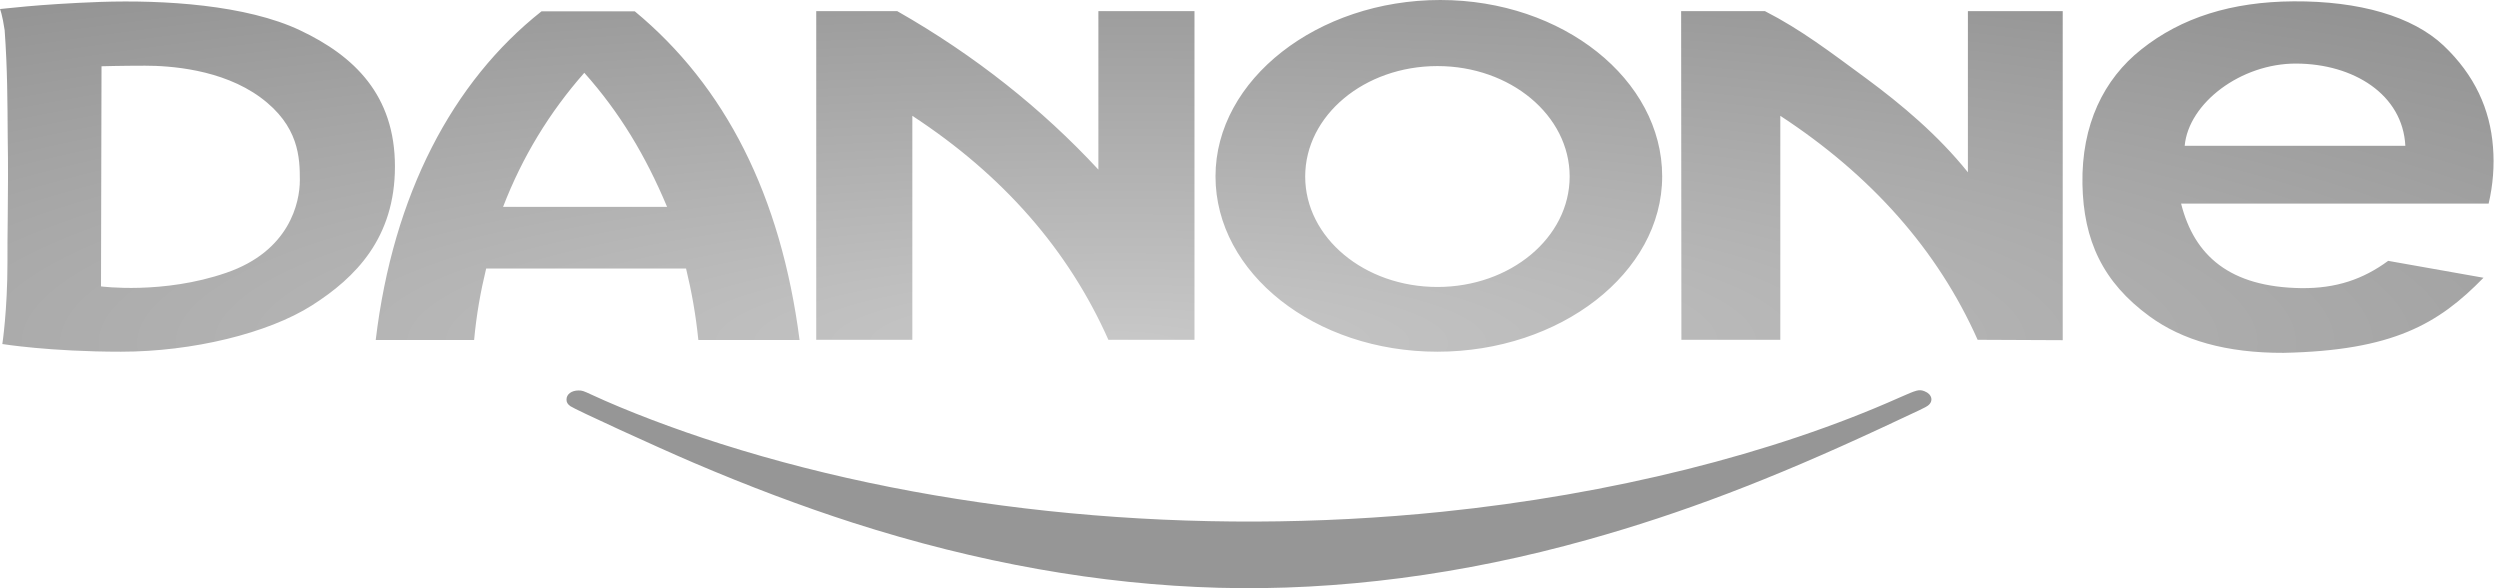 <svg width="170" height="40" viewBox="0 0 170 40" fill="none" xmlns="http://www.w3.org/2000/svg">
<g clip-path="url(#clip0)">
<path d="M82.865 39.969C74.785 39.747 66.48 38.269 57.993 35.545C54.54 34.434 50.886 33.057 47.169 31.468C44.714 30.421 39.101 27.846 38.792 27.624C38.592 27.484 38.522 27.358 38.522 27.165C38.522 26.808 38.863 26.552 39.34 26.552C39.591 26.552 39.649 26.571 40.235 26.842C42.587 27.933 45.841 29.174 49.011 30.179C63.773 34.873 81.267 36.525 98.059 34.801C109.528 33.627 120.546 30.875 129.142 27.044C130.385 26.494 130.495 26.465 130.869 26.605C131.384 26.803 131.494 27.291 131.094 27.585C130.94 27.701 130.746 27.793 127.924 29.107C120.398 32.608 114.322 34.922 107.994 36.69C99.483 39.08 90.952 40.191 82.865 39.969Z" fill="#969696"/>
<path fill-rule="evenodd" clip-rule="evenodd" d="M0.002 0.614C0.002 0.614 0.159 0.992 0.316 2.05C0.507 4.702 0.507 6.909 0.525 9.365C0.56 11.259 0.542 13.114 0.525 14.89C0.507 16.092 0.507 16.758 0.507 17.842C0.507 21.108 0.159 23.394 0.159 23.394C0.159 23.394 3.383 23.916 8.227 23.916C13.089 23.916 18.23 22.662 21.209 20.768C24.189 18.874 26.856 16.17 26.856 11.324C26.856 6.465 24.085 3.801 20.408 2.063C16.748 0.326 11.137 -0.013 6.833 0.13C2.529 0.287 0.141 0.614 0.002 0.614ZM168.878 18.887L162.396 17.738C160.688 18.992 158.858 19.619 156.488 19.593C151.626 19.527 149.204 17.385 148.315 13.845H169.227C169.523 12.591 169.628 11.246 169.523 9.992C169.331 7.445 168.286 5.107 166.16 3.095C164.051 1.11 160.444 0.065 155.965 0.091C151.766 0.117 148.333 1.188 145.614 3.357C143.053 5.381 141.537 8.477 141.606 12.513C141.676 16.34 142.983 19.188 146.172 21.513C148.385 23.132 151.382 24.008 155.286 23.994C162.709 23.838 165.811 22.035 168.878 18.887ZM163.563 9.914H148.559C148.821 7.014 152.376 4.31 156.14 4.323C160.043 4.336 163.389 6.426 163.563 9.914ZM97.745 4.493C102.711 4.493 106.737 7.85 106.737 12.004C106.737 16.157 102.711 19.514 97.745 19.514C92.778 19.514 88.753 16.157 88.753 12.004C88.753 7.85 92.778 4.493 97.745 4.493ZM97.937 -0C106.266 -0 113.028 5.407 113.028 11.991C113.028 18.574 106.075 23.916 97.745 23.916C89.415 23.916 82.654 18.574 82.654 11.991C82.654 5.407 89.607 -0 97.937 -0ZM114.335 23.106H121.061V7.876C127.23 11.912 131.761 16.993 134.479 23.106L140.265 23.132V0.757H133.817V11.716C131.795 9.195 129.321 7.118 126.899 5.329C124.459 3.539 122.49 2.024 120.015 0.757H114.317L114.335 23.106ZM55.504 23.106H62.039V7.876C68.208 11.912 72.651 16.993 75.37 23.106H81.225V0.757H74.69V11.533C70.891 7.432 66.291 3.762 61.011 0.757H55.504V23.106ZM36.823 0.77H43.166C49.318 5.864 53.099 13.284 54.371 23.119H47.488C47.314 21.408 47.035 19.841 46.652 18.26H33.059C32.676 19.841 32.397 21.408 32.24 23.119H25.549C26.734 13.218 30.776 5.551 36.823 0.77ZM45.362 14.067C43.881 10.541 42.121 7.628 39.733 4.95C37.364 7.641 35.516 10.671 34.209 14.067H45.362ZM6.903 4.506C6.903 4.506 8.227 4.467 9.865 4.467C11.503 4.467 15.075 4.689 17.707 6.622C20.338 8.555 20.39 10.737 20.39 12.252C20.39 13.767 19.693 17.072 15.389 18.548C11.085 20.037 6.868 19.475 6.868 19.475L6.903 4.506Z" fill="url(#paint0_radial)"/>
</g>
<defs>
<radialGradient id="paint0_radial" cx="0" cy="0" r="1" gradientUnits="userSpaceOnUse" gradientTransform="translate(76.095 23.327) rotate(-0.008) scale(264.74 53.037)">
<stop stop-color="#C8C8C8"/>
<stop offset="1" stop-color="#646464"/>
</radialGradient>
<clipPath id="clip0">
<rect width="169.552" height="40" fill="white"/>
</clipPath>
</defs>
</svg>
